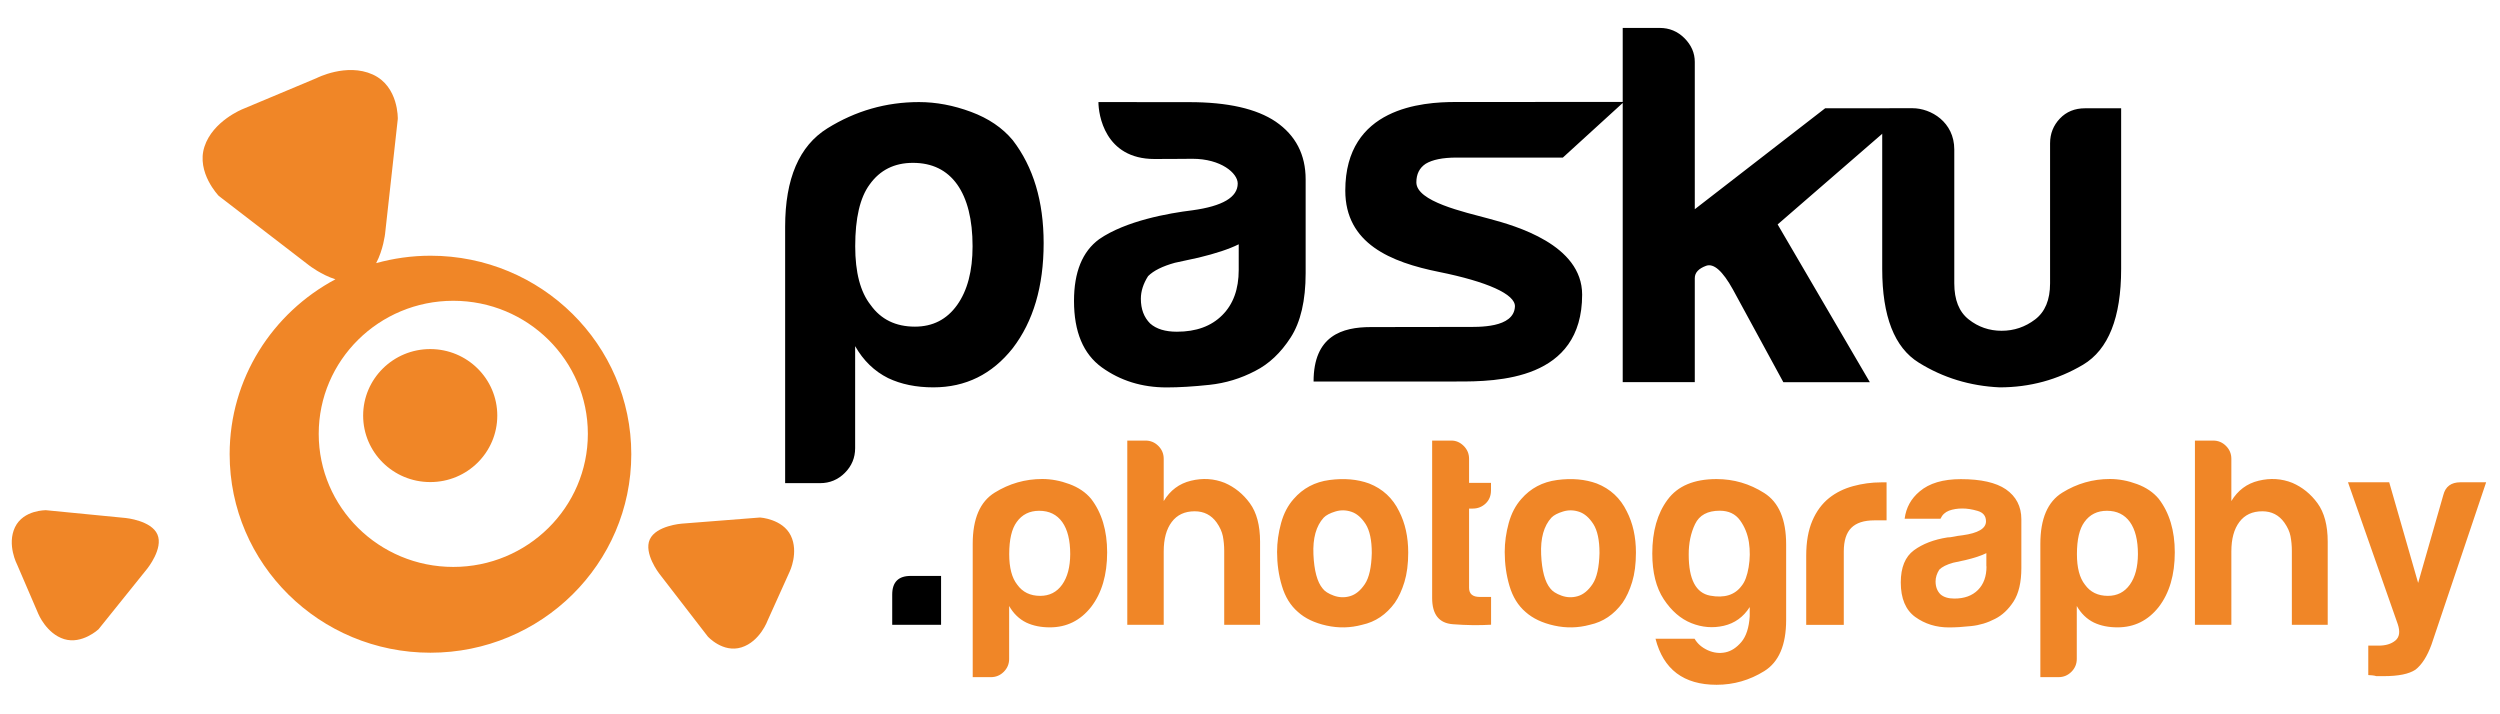 <svg xmlns="http://www.w3.org/2000/svg" xmlns:xlink="http://www.w3.org/1999/xlink" id="Capa_1" x="0px" y="0px" viewBox="0 0 350 100" style="enable-background:new 0 0 350 100;" xml:space="preserve"><style type="text/css">	.st0{fill:#F08627;}</style><path class="st0" d="M69.62,58.18c0-5.14-4.2-9.31-9.39-9.31c-5.18,0-9.39,4.17-9.39,9.31s4.2,9.31,9.39,9.31 C65.42,67.5,69.62,63.33,69.62,58.18 M82.3,60.74c0,10.29-8.44,18.63-18.84,18.63s-18.84-8.34-18.84-18.63s8.44-18.63,18.84-18.63 C73.87,42.11,82.3,50.45,82.3,60.74 M88.38,63.59c0-15.35-12.59-27.79-28.11-27.79c-2.64,0-5.19,0.37-7.61,1.04 c1-1.88,1.25-4.1,1.25-4.1l1.78-16.08c0,0,0.15-4.57-3.51-6.23c-3.66-1.66-7.85,0.5-7.85,0.5l-10.35,4.34c0,0-4.19,1.66-5.36,5.27 c-1.17,3.61,2.01,6.89,2.01,6.89l12.68,9.75c0,0,1.68,1.3,3.65,1.92C38.14,43.8,32.15,53,32.15,63.59 c0,15.35,12.59,27.79,28.11,27.79S88.38,78.94,88.38,63.59 M110.71,74.98c-1.14-2.33-4.3-2.53-4.3-2.53l-10.97,0.86 c0,0-3.59,0.27-4.47,2.21c-0.88,1.94,1.32,4.78,1.32,4.78l6.8,8.81c0,0,2.11,2.34,4.72,1.52c2.61-0.82,3.67-3.79,3.67-3.79 l3.08-6.83C110.56,80.03,111.85,77.31,110.71,74.98"></path><path class="st0" d="M22.04,74.83c-0.84-1.96-4.44-2.31-4.44-2.31L6.45,71.43c0,0-3.17-0.07-4.35,2.38c-1.17,2.45,0.3,5.24,0.3,5.24 l2.96,6.88c0,0,1.13,2.78,3.63,3.55c2.5,0.76,4.8-1.38,4.8-1.38l6.85-8.52C20.64,79.57,22.89,76.79,22.04,74.83"></path><path d="M136.16,34.48c0,3.46-0.72,6.2-2.16,8.22c-1.44,2.02-3.41,3.03-5.91,3.03c-2.69,0-4.76-1.01-6.2-3.03 c-1.44-1.82-2.16-4.56-2.16-8.22c0-3.94,0.67-6.82,2.02-8.65c1.44-2.02,3.46-3.03,6.06-3.03c2.69,0,4.76,1.01,6.2,3.03 C135.43,27.84,136.16,30.73,136.16,34.48 M141.78,48.75c2.88-3.75,4.33-8.65,4.33-14.71c0-5.86-1.44-10.67-4.33-14.42 c-1.44-1.73-3.39-3.05-5.84-3.96c-2.45-0.91-4.88-1.37-7.28-1.37c-4.61,0-8.89,1.23-12.83,3.68c-3.94,2.45-5.91,7.04-5.91,13.77 v35.9h4.9c1.34,0,2.5-0.48,3.46-1.44c0.96-0.96,1.44-2.12,1.44-3.46V48.46c1.15,2.02,2.69,3.51,4.61,4.47 c1.82,0.87,3.94,1.3,6.34,1.3C135.19,54.23,138.89,52.4,141.78,48.75 M173.42,37.79c0,2.69-0.77,4.81-2.31,6.34 c-1.54,1.54-3.65,2.31-6.34,2.31c-1.64,0-2.88-0.38-3.75-1.15c-0.87-0.87-1.3-2.02-1.3-3.46c0-1.06,0.34-2.11,1.01-3.17 c0.77-0.77,2.02-1.39,3.75-1.87l3.32-0.72c2.4-0.58,4.28-1.2,5.62-1.87V37.79z M180.7,47.24c1.39-2.16,2.09-5.17,2.09-9.01V25.11 c0-3.46-1.39-6.15-4.18-8.07c-2.69-1.82-6.73-2.74-12.11-2.74c-1.17,0-9.57-0.01-12.72-0.01c0,1.71,0.86,7.97,7.85,7.97 c3.72,0,3.85-0.03,5.31-0.03c4.01,0,6.34,2.02,6.34,3.46c0,1.92-2.11,3.17-6.34,3.75c-3.36,0.41-9.32,1.47-13.05,4.04 c-2.36,1.73-3.53,4.61-3.53,8.65c0,4.33,1.3,7.42,3.89,9.3c2.6,1.87,5.62,2.81,9.08,2.81c1.73,0,3.72-0.12,5.98-0.36 c2.26-0.24,4.4-0.89,6.42-1.95C177.65,50.96,179.31,49.4,180.7,47.24 M221.5,41.25c0-7-9.33-9.64-12.99-10.62 c-3.6-0.97-10.22-2.42-10.22-5.1c0-1.15,0.43-2.02,1.3-2.6c0.96-0.58,2.4-0.87,4.33-0.87c1.62,0,12.76,0,14.88,0l8.54-7.79 c-3.45,0-19.29,0.01-23.57,0.01c-4.61,0-15.43,0.74-15.43,12.4c0,7.44,6.39,10.03,13.12,11.39c6.73,1.36,10.71,3.12,10.63,4.85 c-0.15,3.04-5.15,2.85-6.88,2.85c-2.4,0-10.77,0.02-13.29,0.02c-4.01,0-8.02,1.2-8.02,7.62c3.7,0,14.54,0,20.02,0 C209.68,53.43,221.5,53.23,221.5,41.25 M296.96,37.65V15.16h-5.05c-1.44,0-2.62,0.48-3.53,1.44c-0.91,0.96-1.37,2.12-1.37,3.46 v19.61c0,2.31-0.7,3.99-2.09,5.05c-1.39,1.06-2.96,1.59-4.69,1.59s-3.27-0.53-4.61-1.59c-1.35-1.06-2.02-2.74-2.02-5.05V20.93 c0-3.84-3.26-5.78-5.85-5.78c-2.59,0-12.23,0.01-12.23,0.01l-18.25,14.13V15.16V8.67c0-1.25-0.48-2.35-1.44-3.32 c-0.96-0.96-2.12-1.44-3.46-1.44h-5.19v49.59h10.09v-9.23v-5.33c0-0.77,0.53-1.34,1.59-1.73c1.06-0.38,2.31,0.72,3.75,3.32 l7.06,12.98h12.11l-12.91-22.09l14.64-12.69V18.7h0.04l-0.04,0.03v18.92c0,6.63,1.71,11.01,5.12,13.12 c3.41,2.12,7.18,3.27,11.32,3.46c4.23,0,8.12-1.06,11.68-3.17C295.18,48.94,296.96,44.47,296.96,37.65"></path><path class="st0" d="M332.12,94.55c0.22,0.02,0.41,0.06,0.56,0.11h0.53h0.53c2.05,0,3.52-0.3,4.42-0.9c0.9-0.7,1.65-1.87,2.25-3.52 l7.65-22.72h-3.6c-1.3,0-2.1,0.6-2.4,1.8l-3.52,12.29l-4.05-14.09h-5.77l6.97,19.87c0.35,1.05,0.24,1.81-0.34,2.29 c-0.58,0.48-1.36,0.71-2.36,0.71h-1.43v4.12C331.7,94.52,331.89,94.53,332.12,94.55 M320.67,75.06c0.12,0.63,0.19,1.31,0.19,2.06 v10.35h5.02V75.85c0-2.3-0.48-4.1-1.43-5.4c-0.95-1.3-2.13-2.25-3.52-2.85c-1.5-0.6-3.07-0.7-4.72-0.3 c-1.65,0.4-2.92,1.35-3.82,2.85v-5.92c0-0.7-0.25-1.3-0.75-1.8c-0.5-0.5-1.1-0.75-1.8-0.75h-2.55v25.79h5.1V77.2 c0-1.75,0.37-3.12,1.12-4.12c0.75-1,1.82-1.5,3.22-1.5c1.3,0,2.32,0.53,3.07,1.57C320.26,73.8,320.55,74.44,320.67,75.06  M298.18,81.85c-0.75,1.05-1.77,1.57-3.07,1.57c-1.4,0-2.47-0.52-3.22-1.57c-0.75-0.95-1.12-2.37-1.12-4.27 c0-2.05,0.35-3.55,1.05-4.5c0.75-1.05,1.8-1.57,3.15-1.57c1.4,0,2.47,0.53,3.22,1.57c0.75,1.05,1.12,2.55,1.12,4.5 C299.3,79.37,298.93,80.8,298.18,81.85 M290.75,84.84c0.6,1.05,1.4,1.83,2.4,2.32c0.95,0.45,2.05,0.67,3.3,0.67 c2.35,0,4.27-0.95,5.77-2.85c1.5-1.95,2.25-4.5,2.25-7.65c0-3.05-0.75-5.55-2.25-7.5c-0.75-0.9-1.76-1.59-3.04-2.06 c-1.27-0.47-2.54-0.71-3.79-0.71c-2.4,0-4.62,0.64-6.67,1.91c-2.05,1.27-3.07,3.66-3.07,7.16v18.67h2.55c0.7,0,1.3-0.25,1.8-0.75 c0.5-0.5,0.75-1.1,0.75-1.8V84.84z M281.9,84.21c0.72-1.12,1.09-2.69,1.09-4.69V72.7c0-1.8-0.73-3.2-2.17-4.2 c-1.4-0.95-3.5-1.42-6.3-1.42c-2.5,0-4.42,0.57-5.77,1.72c-1.2,1-1.9,2.27-2.1,3.82h5.02c0.25-0.55,0.65-0.92,1.2-1.13 c0.55-0.2,1.17-0.3,1.87-0.3c0.65,0,1.36,0.11,2.14,0.34c0.77,0.23,1.16,0.71,1.16,1.46c0,1-1.1,1.65-3.3,1.95 c-0.45,0.05-0.85,0.11-1.2,0.19c-0.35,0.07-0.65,0.11-0.9,0.11c-1.9,0.3-3.46,0.9-4.69,1.8c-1.22,0.9-1.84,2.4-1.84,4.5 c0,2.25,0.68,3.86,2.03,4.84c1.35,0.97,2.92,1.46,4.72,1.46c0.9,0,1.94-0.06,3.11-0.19c1.17-0.12,2.29-0.46,3.34-1.01 C280.31,86.14,281.17,85.33,281.9,84.21 M278.11,79.3c0,1.4-0.4,2.5-1.2,3.3c-0.8,0.8-1.9,1.2-3.3,1.2c-0.85,0-1.5-0.2-1.95-0.6 c-0.45-0.45-0.68-1.05-0.68-1.8c0-0.55,0.17-1.1,0.52-1.65c0.4-0.4,1.05-0.72,1.95-0.97l1.72-0.37c1.25-0.3,2.22-0.62,2.92-0.97 V79.3z M258.13,87.47V77.2c0-1.5,0.35-2.6,1.05-3.3c0.7-0.7,1.77-1.05,3.22-1.05h1.72v-5.32h-0.38h-0.37 c-1.35,0-2.66,0.18-3.94,0.53c-1.28,0.35-2.39,0.9-3.34,1.65c-1,0.8-1.79,1.86-2.36,3.19c-0.57,1.33-0.86,2.96-0.86,4.91v9.67 H258.13z M237.31,73.37c0.6-1.25,1.75-1.87,3.45-1.87c1.25,0,2.2,0.45,2.85,1.35c0.65,0.9,1.06,1.92,1.24,3.07 c0.17,1.15,0.16,2.31-0.04,3.49c-0.2,1.18-0.52,2.04-0.97,2.59c-0.95,1.3-2.42,1.76-4.42,1.39c-2-0.37-3-2.29-3-5.73 C236.41,76.05,236.71,74.62,237.31,73.37 M243.8,89.87c-0.68,0.8-1.42,1.29-2.25,1.46c-0.82,0.17-1.65,0.07-2.47-0.3 c-0.82-0.38-1.44-0.91-1.84-1.61h-5.47c1.1,4.3,3.95,6.45,8.55,6.45c2.4,0,4.62-0.64,6.67-1.91c2.05-1.27,3.07-3.66,3.07-7.16V76.22 c0-3.5-1.02-5.9-3.07-7.2c-2.05-1.3-4.27-1.95-6.67-1.95c-3.15,0-5.44,0.96-6.86,2.89c-1.43,1.92-2.14,4.44-2.14,7.53 c0,2.65,0.54,4.79,1.61,6.41c1.07,1.62,2.36,2.74,3.86,3.34c1.5,0.6,3.01,0.72,4.54,0.37c1.52-0.35,2.74-1.22,3.63-2.62v1.28 C244.86,87.87,244.47,89.07,243.8,89.87 M218.83,71.61c0.75-0.23,1.5-0.21,2.25,0.04c0.75,0.25,1.41,0.82,1.99,1.72 c0.57,0.9,0.86,2.25,0.86,4.05c-0.05,2-0.37,3.45-0.97,4.35c-0.6,0.9-1.29,1.46-2.06,1.69c-0.78,0.23-1.54,0.2-2.29-0.07 c-0.75-0.27-1.27-0.61-1.57-1.01c-0.75-0.9-1.18-2.49-1.28-4.76c-0.1-2.27,0.38-3.99,1.43-5.14 C217.53,72.12,218.08,71.84,218.83,71.61 M217.59,87.58c1.67,0.37,3.34,0.34,4.99-0.11c1.85-0.4,3.37-1.43,4.57-3.07 c0.55-0.8,1-1.77,1.35-2.92c0.35-1.15,0.53-2.52,0.53-4.12c0-2.2-0.43-4.12-1.28-5.77c-0.9-1.85-2.3-3.15-4.2-3.9 c-1.65-0.6-3.5-0.76-5.55-0.49c-2.05,0.27-3.72,1.16-5.02,2.66c-0.8,0.9-1.39,2.02-1.76,3.37c-0.37,1.35-0.56,2.7-0.56,4.05 c0,1.65,0.22,3.24,0.67,4.76c0.45,1.52,1.2,2.74,2.25,3.64C214.58,86.57,215.91,87.21,217.59,87.58 M208.74,83.57h-1.57 c-1,0-1.5-0.42-1.5-1.28V71.2h0.52c0.7,0,1.3-0.24,1.8-0.71c0.5-0.47,0.75-1.09,0.75-1.84V67.6h-3.07v-3.37c0-0.7-0.25-1.3-0.75-1.8 c-0.5-0.5-1.08-0.75-1.72-0.75h-2.7v22.04c0,2.3,0.96,3.52,2.89,3.67c1.92,0.15,3.71,0.17,5.36,0.07V83.57z M186.95,71.61 c0.75-0.23,1.5-0.21,2.25,0.04c0.75,0.25,1.41,0.82,1.99,1.72c0.57,0.9,0.86,2.25,0.86,4.05c-0.05,2-0.37,3.45-0.97,4.35 c-0.6,0.9-1.29,1.46-2.06,1.69c-0.77,0.23-1.54,0.2-2.29-0.07c-0.75-0.27-1.28-0.61-1.57-1.01c-0.75-0.9-1.18-2.49-1.28-4.76 c-0.1-2.27,0.38-3.99,1.43-5.14C185.65,72.12,186.2,71.84,186.95,71.61 M185.71,87.58c1.67,0.37,3.34,0.34,4.99-0.11 c1.85-0.4,3.37-1.43,4.57-3.07c0.55-0.8,1-1.77,1.35-2.92c0.35-1.15,0.53-2.52,0.53-4.12c0-2.2-0.43-4.12-1.27-5.77 c-0.9-1.85-2.3-3.15-4.2-3.9c-1.65-0.6-3.5-0.76-5.55-0.49c-2.05,0.27-3.72,1.16-5.02,2.66c-0.8,0.9-1.39,2.02-1.76,3.37 c-0.37,1.35-0.56,2.7-0.56,4.05c0,1.65,0.22,3.24,0.68,4.76c0.45,1.52,1.2,2.74,2.25,3.64C182.7,86.57,184.04,87.21,185.71,87.58  M171.2,75.06c0.12,0.63,0.19,1.31,0.19,2.06v10.35h5.02V75.85c0-2.3-0.48-4.1-1.43-5.4c-0.95-1.3-2.13-2.25-3.52-2.85 c-1.5-0.6-3.07-0.7-4.72-0.3c-1.65,0.4-2.92,1.35-3.82,2.85v-5.92c0-0.7-0.25-1.3-0.75-1.8c-0.5-0.5-1.1-0.75-1.8-0.75h-2.55v25.79 h5.1V77.2c0-1.75,0.37-3.12,1.12-4.12c0.75-1,1.82-1.5,3.22-1.5c1.3,0,2.32,0.53,3.07,1.57C170.79,73.8,171.07,74.44,171.2,75.06  M148.7,81.85c-0.75,1.05-1.77,1.57-3.07,1.57c-1.4,0-2.47-0.52-3.22-1.57c-0.75-0.95-1.12-2.37-1.12-4.27 c0-2.05,0.35-3.55,1.05-4.5c0.75-1.05,1.8-1.57,3.15-1.57c1.4,0,2.47,0.53,3.22,1.57c0.75,1.05,1.12,2.55,1.12,4.5 C149.82,79.37,149.45,80.8,148.7,81.85 M141.28,84.84c0.6,1.05,1.4,1.83,2.4,2.32c0.95,0.45,2.05,0.67,3.3,0.67 c2.35,0,4.27-0.95,5.77-2.85c1.5-1.95,2.25-4.5,2.25-7.65c0-3.05-0.75-5.55-2.25-7.5c-0.75-0.9-1.76-1.59-3.04-2.06 c-1.27-0.47-2.54-0.71-3.79-0.71c-2.4,0-4.62,0.64-6.67,1.91c-2.05,1.27-3.07,3.66-3.07,7.16v18.67h2.55c0.7,0,1.3-0.25,1.8-0.75 c0.5-0.5,0.75-1.1,0.75-1.8V84.84z"></path><path d="M124.91,83.24v4.23h6.84v-6.84h-4.23C125.78,80.62,124.91,81.49,124.91,83.24"></path></svg>